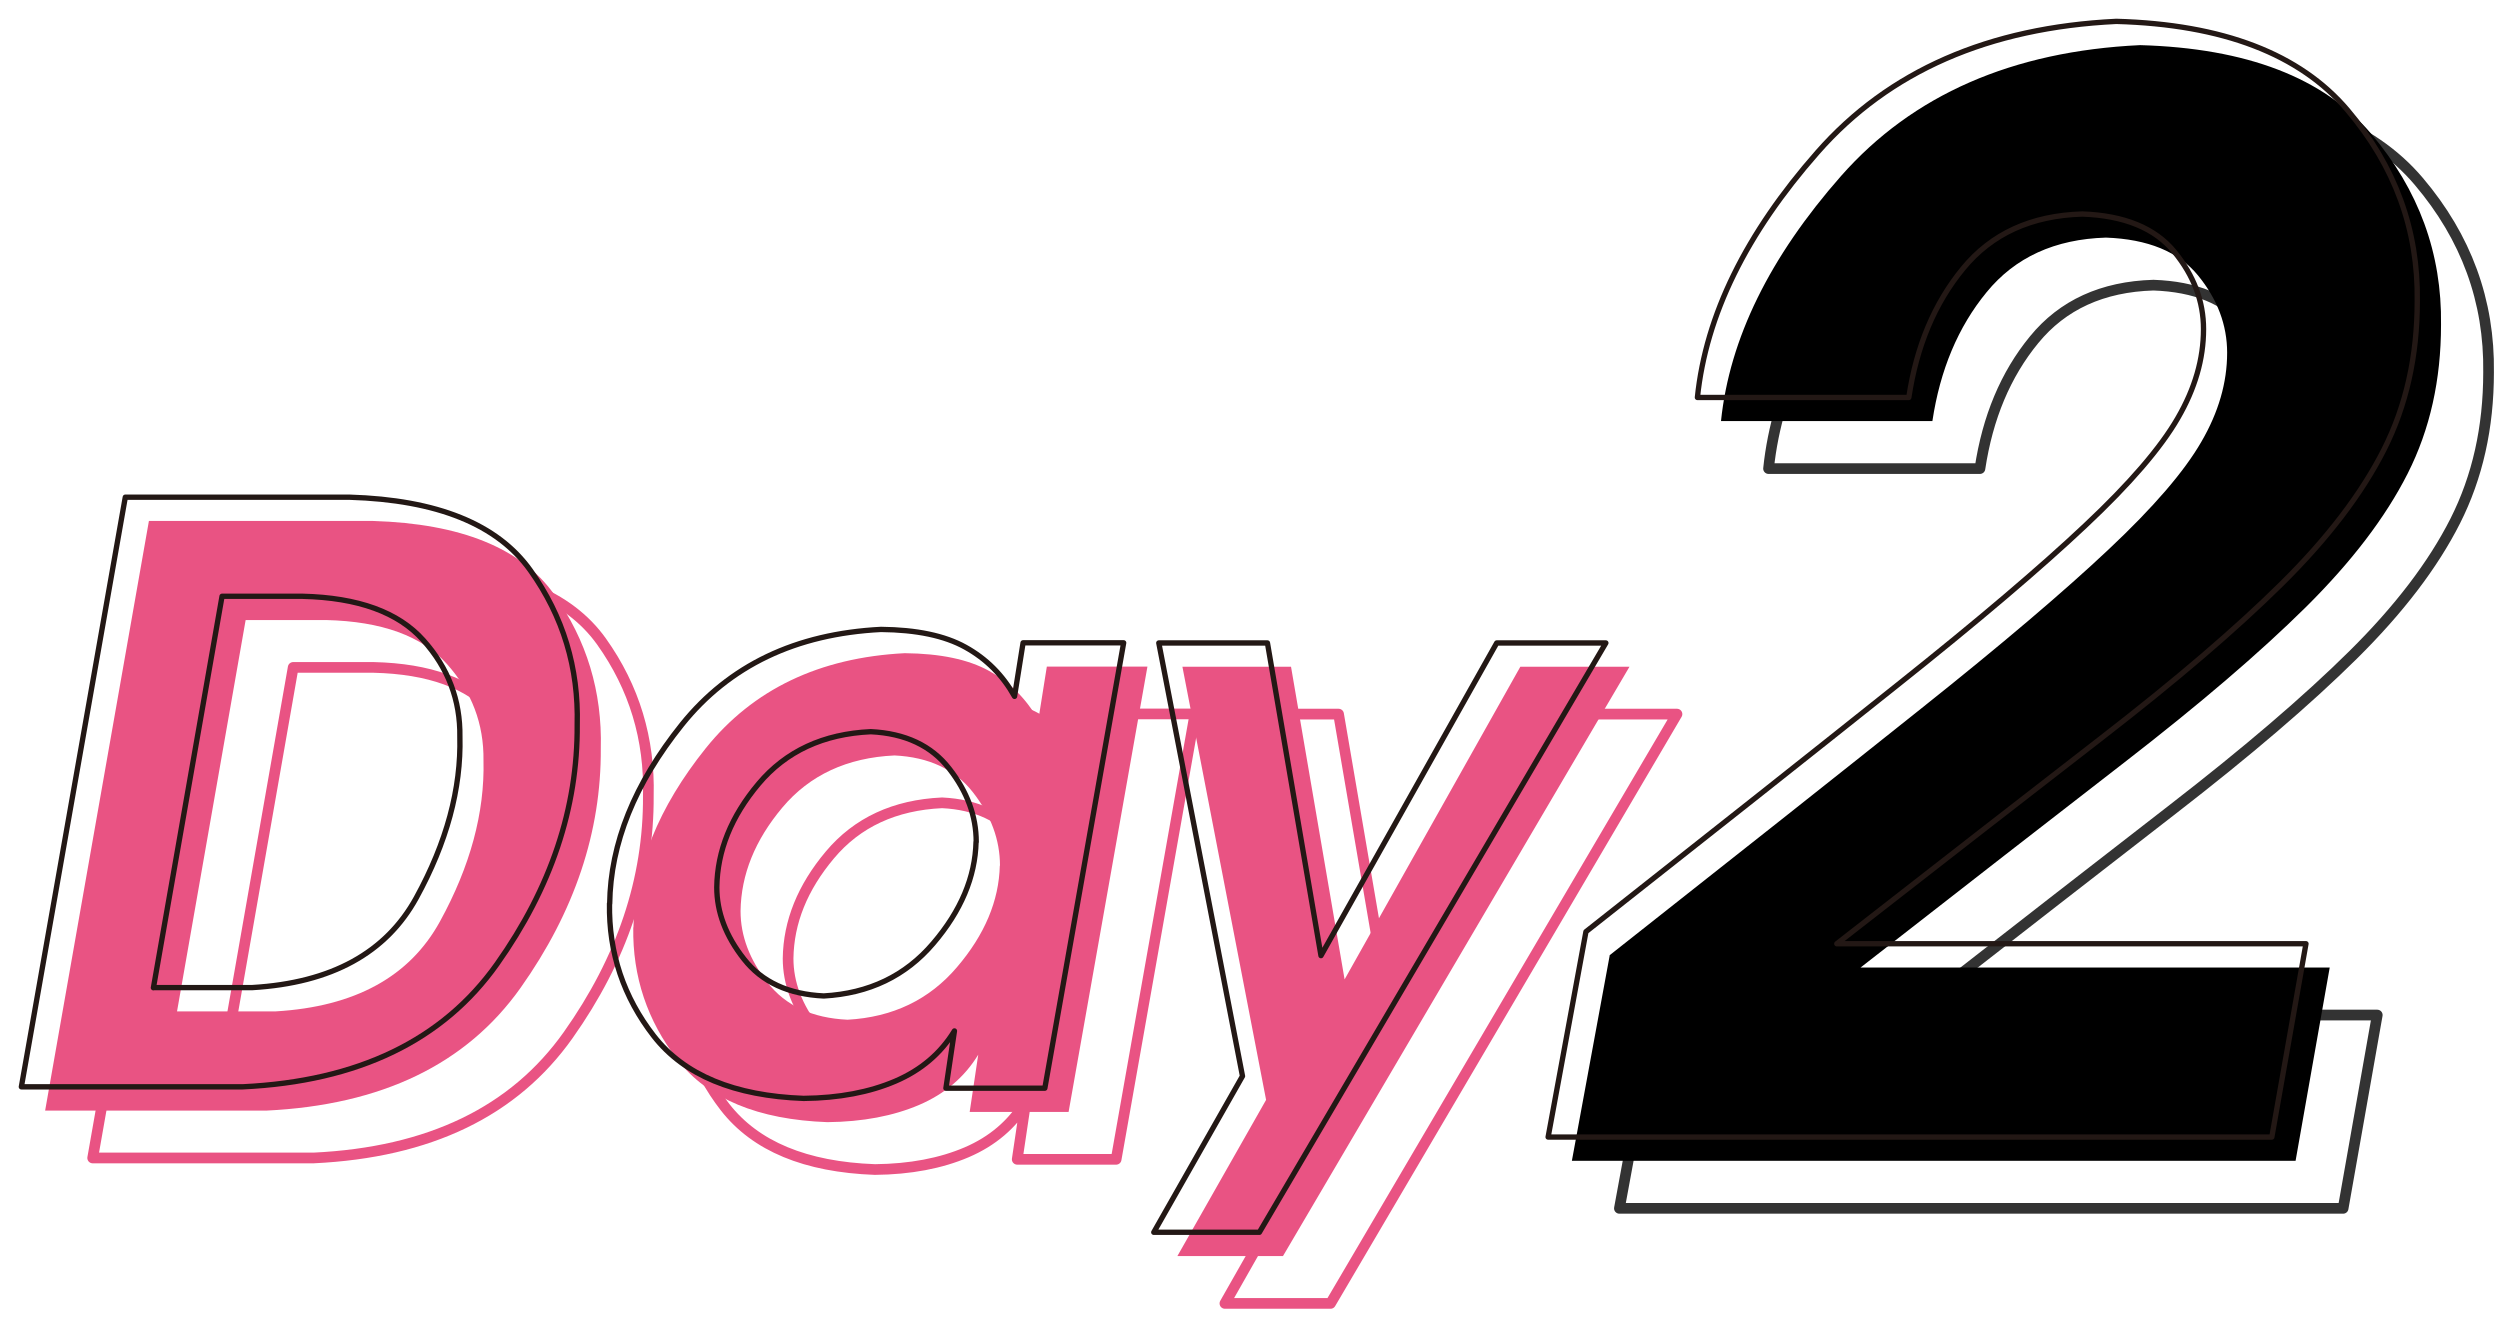 <svg width="117" height="62" viewBox="0 0 117 62" fill="none" xmlns="http://www.w3.org/2000/svg">
<path d="M9.193 26.598H19.689C23.794 26.723 26.613 27.867 28.149 30.021C29.684 32.175 30.413 34.587 30.342 37.251C30.366 41.136 29.12 44.872 26.59 48.444C24.06 52.016 20.097 53.935 14.676 54.193H4.337L9.193 26.598ZM10.509 49.548H15.138C18.835 49.329 21.397 47.927 22.815 45.342C24.232 42.757 24.914 40.243 24.851 37.807C24.875 36.099 24.303 34.587 23.136 33.287C21.969 31.979 20.089 31.298 17.488 31.235H13.721L10.509 49.556V49.548Z" stroke="#E95383" stroke-width="0.5" stroke-linecap="round" stroke-linejoin="round"/>
<path d="M31.869 45.624C31.909 42.796 33.036 40 35.253 37.235C37.47 34.478 40.572 32.989 44.567 32.786C46.227 32.802 47.543 33.076 48.514 33.616C49.493 34.157 50.261 34.924 50.817 35.919L51.217 33.413H55.924L52.235 54.256H47.606L48.005 51.577C47.371 52.619 46.447 53.41 45.24 53.927C44.034 54.444 42.6 54.718 40.948 54.734C37.697 54.616 35.363 53.645 33.937 51.82C32.52 49.995 31.822 47.919 31.862 45.616L31.869 45.624ZM49.023 42.734C49.023 41.52 48.6 40.376 47.762 39.303C46.924 38.222 45.694 37.65 44.089 37.572C41.872 37.674 40.117 38.488 38.841 40.008C37.556 41.535 36.906 43.149 36.883 44.856C36.883 46.016 37.306 47.136 38.151 48.209C38.997 49.29 40.243 49.862 41.888 49.94C44.003 49.822 45.71 49.008 47.01 47.48C48.311 45.961 48.977 44.371 49.016 42.726L49.023 42.734Z" stroke="#E95383" stroke-width="0.5" stroke-linecap="round" stroke-linejoin="round"/>
<path d="M57.326 61L61.478 53.692L57.561 33.42H62.645L65.151 48.052L73.376 33.42H78.483L62.269 61H57.334H57.326Z" stroke="#E95383" stroke-width="0.5" stroke-linecap="round" stroke-linejoin="round"/>
<path d="M77.551 46.932C83.465 42.272 88.313 38.433 92.112 35.402C95.911 32.379 98.849 29.88 100.924 27.922C103.008 25.963 104.449 24.287 105.248 22.901C106.055 21.514 106.454 20.128 106.454 18.734C106.454 17.433 106 16.227 105.091 15.115C104.183 14.003 102.742 13.415 100.783 13.345C98.394 13.415 96.53 14.269 95.198 15.898C93.859 17.527 93.021 19.54 92.661 21.93H82.768C83.167 18.076 85.047 14.253 88.392 10.454C91.736 6.663 96.405 4.619 102.381 4.337C107.371 4.478 110.974 5.864 113.198 8.488C115.423 11.112 116.512 14.089 116.465 17.426C116.465 20.003 115.948 22.321 114.906 24.381C113.864 26.441 112.266 28.533 110.12 30.655C107.966 32.786 105.17 35.175 101.731 37.838C98.292 40.501 94.149 43.721 89.3 47.504H111.256L109.658 56.551H75.788L77.559 46.94L77.551 46.932Z" stroke="#333333" stroke-width="0.5" stroke-linecap="round" stroke-linejoin="round"/>
<path d="M6.969 24.381H17.465C21.569 24.507 24.389 25.65 25.924 27.804C27.459 29.958 28.188 32.371 28.117 35.034C28.141 38.919 26.895 42.655 24.365 46.227C21.835 49.799 17.872 51.718 12.452 51.977H2.112L6.969 24.381ZM8.284 47.332H12.914C16.611 47.112 19.172 45.71 20.59 43.125C22.008 40.541 22.689 38.026 22.627 35.59C22.65 33.883 22.078 32.371 20.911 31.07C19.744 29.762 17.864 29.081 15.264 29.018H11.496L8.284 47.339V47.332Z" fill="#E95383"/>
<path d="M29.645 43.407C29.684 40.58 30.812 37.783 33.029 35.018C35.245 32.261 38.347 30.773 42.342 30.569C44.003 30.585 45.319 30.859 46.29 31.399C47.269 31.94 48.036 32.708 48.593 33.702L48.992 31.196H53.7L50.01 52.039H45.381L45.781 49.36C45.146 50.402 44.222 51.193 43.016 51.71C41.809 52.227 40.376 52.501 38.723 52.517C35.473 52.399 33.138 51.428 31.713 49.603C30.295 47.778 29.598 45.702 29.637 43.399L29.645 43.407ZM46.799 40.517C46.799 39.303 46.376 38.159 45.538 37.086C44.7 36.005 43.47 35.433 41.864 35.355C39.648 35.457 37.893 36.272 36.616 37.791C35.332 39.319 34.681 40.932 34.658 42.64C34.658 43.799 35.081 44.919 35.927 45.992C36.773 47.073 38.018 47.645 39.663 47.723C41.778 47.606 43.486 46.791 44.786 45.264C46.086 43.744 46.752 42.154 46.791 40.509L46.799 40.517Z" fill="#E95383"/>
<path d="M55.102 58.783L59.253 51.475L55.337 31.204H60.42L62.927 45.836L71.151 31.204H76.259L60.044 58.783H55.11H55.102Z" fill="#E95383"/>
<path d="M75.326 44.708C81.24 40.047 86.089 36.209 89.888 33.178C93.687 30.154 96.624 27.655 98.7 25.697C100.783 23.739 102.225 22.063 103.023 20.676C103.83 19.29 104.23 17.903 104.23 16.509C104.23 15.209 103.775 14.003 102.867 12.89C101.958 11.778 100.517 11.191 98.559 11.12C96.17 11.191 94.305 12.044 92.974 13.674C91.635 15.303 90.796 17.316 90.436 19.705H80.543C80.942 15.851 82.822 12.029 86.167 8.23C89.512 4.439 94.18 2.394 100.157 2.112C105.146 2.253 108.749 3.64 110.974 6.264C113.198 8.888 114.287 11.864 114.24 15.201C114.24 17.778 113.723 20.097 112.681 22.157C111.64 24.217 110.042 26.308 107.896 28.431C105.741 30.561 102.945 32.95 99.507 35.614C96.068 38.277 91.924 41.496 87.076 45.279H109.031L107.433 54.326H73.564L75.334 44.715L75.326 44.708Z" fill="black"/>
<path d="M5.864 23.269H16.36C20.465 23.394 23.285 24.538 24.82 26.692C26.355 28.846 27.084 31.259 27.013 33.922C27.037 37.807 25.791 41.543 23.261 45.115C20.731 48.687 16.768 50.606 11.347 50.864H1L5.864 23.269ZM7.18 46.219H11.809C15.507 46 18.068 44.598 19.486 42.013C20.903 39.428 21.585 36.914 21.522 34.478C21.546 32.77 20.974 31.259 19.807 29.958C18.64 28.65 16.76 27.969 14.159 27.906H10.392L7.18 46.227V46.219Z" stroke="#231815" stroke-width="0.25" stroke-linecap="round" stroke-linejoin="round"/>
<path d="M28.533 42.295C28.572 39.467 29.7 36.671 31.916 33.906C34.133 31.149 37.235 29.661 41.23 29.457C42.89 29.473 44.206 29.747 45.178 30.287C46.157 30.828 46.924 31.595 47.48 32.59L47.88 30.084H52.587L48.898 50.927H44.269L44.668 48.248C44.034 49.29 43.11 50.081 41.903 50.598C40.697 51.115 39.264 51.389 37.611 51.405C34.36 51.287 32.026 50.316 30.601 48.491C29.183 46.666 28.486 44.59 28.525 42.287L28.533 42.295ZM45.687 39.405C45.687 38.191 45.264 37.047 44.425 35.974C43.587 34.893 42.358 34.321 40.752 34.243C38.535 34.345 36.781 35.159 35.504 36.679C34.219 38.206 33.569 39.82 33.546 41.528C33.546 42.687 33.969 43.807 34.815 44.88C35.66 45.961 36.906 46.533 38.551 46.611C40.666 46.493 42.373 45.679 43.674 44.151C44.974 42.632 45.64 41.042 45.679 39.397L45.687 39.405Z" stroke="#231815" stroke-width="0.25" stroke-linecap="round" stroke-linejoin="round"/>
<path d="M53.997 57.671L58.149 50.363L54.232 30.091H59.316L61.822 44.723L70.047 30.091H75.154L58.94 57.671H54.005H53.997Z" stroke="#231815" stroke-width="0.25" stroke-linecap="round" stroke-linejoin="round"/>
<path d="M74.222 43.603C80.136 38.943 84.984 35.104 88.783 32.073C92.582 29.05 95.519 26.551 97.595 24.593C99.679 22.634 101.12 20.958 101.919 19.572C102.726 18.185 103.125 16.799 103.125 15.405C103.125 14.104 102.671 12.898 101.762 11.786C100.854 10.674 99.412 10.086 97.454 10.016C95.065 10.086 93.201 10.94 91.869 12.569C90.53 14.198 89.692 16.212 89.332 18.601H79.439C79.838 14.747 81.718 10.924 85.063 7.125C88.399 3.326 93.068 1.29 99.044 1C104.034 1.141 107.637 2.527 109.862 5.151C112.086 7.775 113.175 10.752 113.128 14.089C113.128 16.666 112.611 18.984 111.569 21.044C110.527 23.104 108.929 25.196 106.783 27.319C104.629 29.449 101.833 31.838 98.394 34.501C94.956 37.164 90.812 40.384 85.963 44.167H107.919L106.321 53.214H72.452L74.222 43.603Z" stroke="#231815" stroke-width="0.25" stroke-linecap="round" stroke-linejoin="round"/>
</svg>
